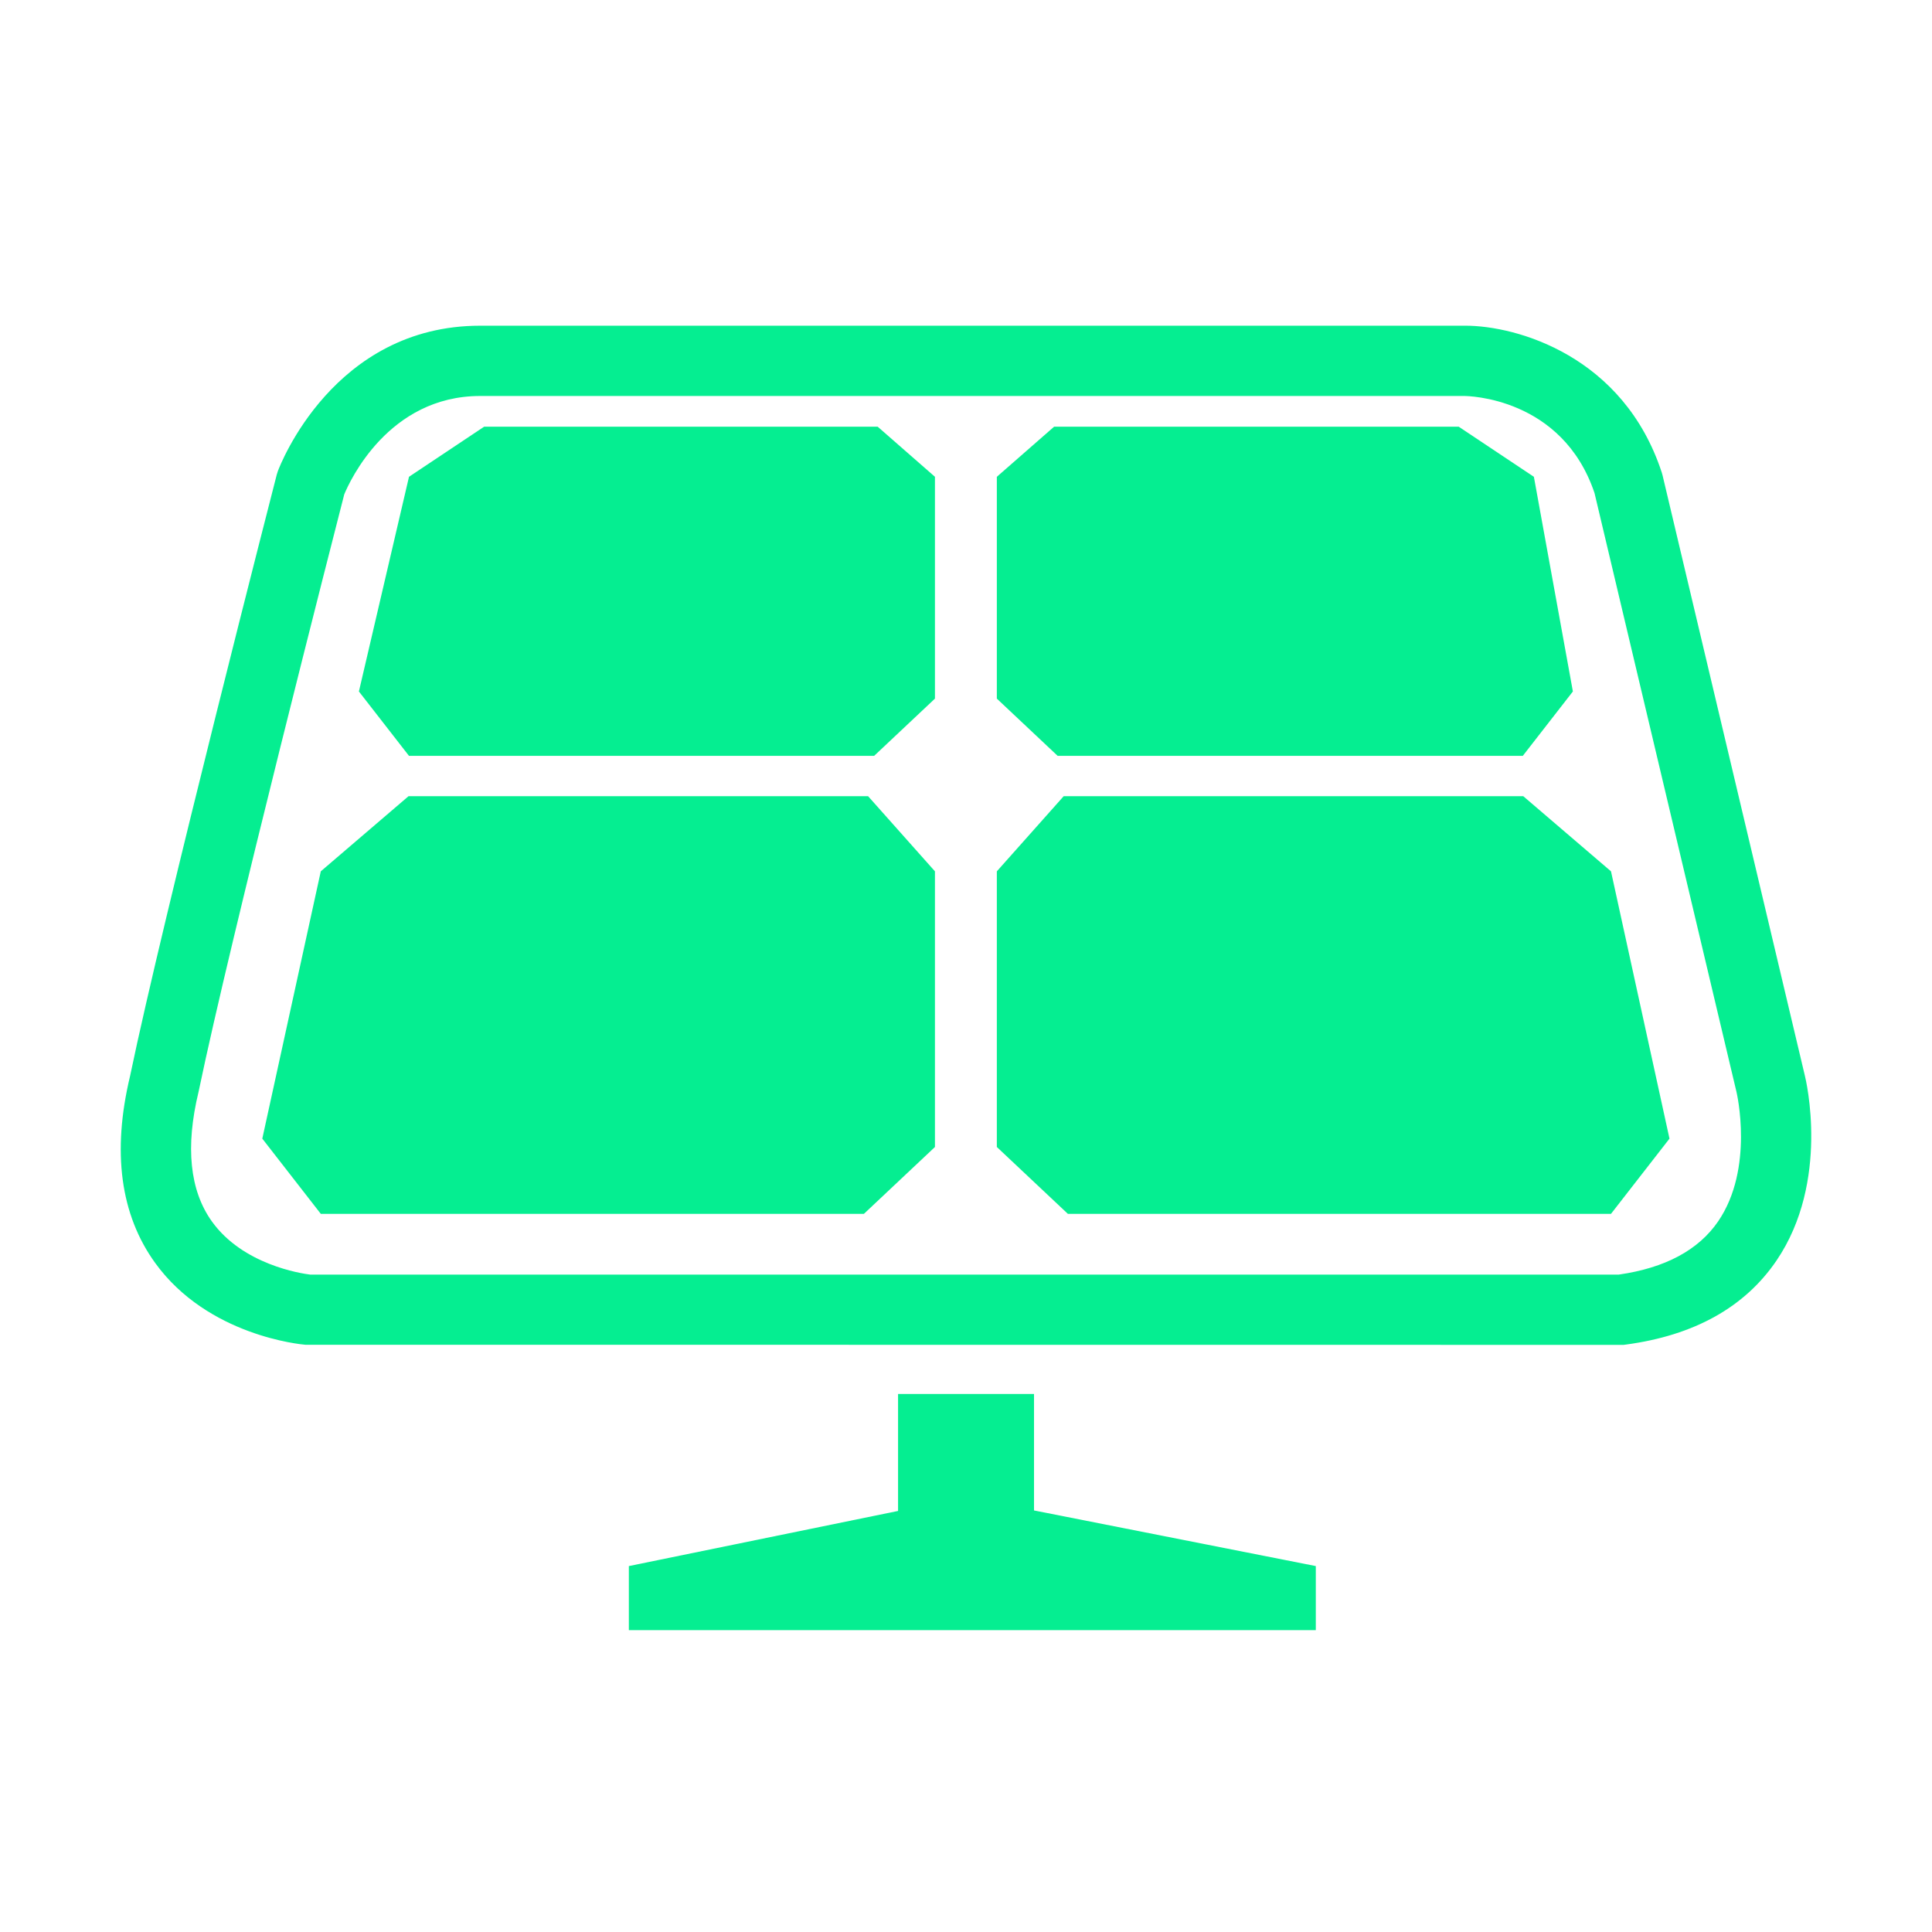 <?xml version="1.0" standalone="no"?><!DOCTYPE svg PUBLIC "-//W3C//DTD SVG 1.1//EN" "http://www.w3.org/Graphics/SVG/1.1/DTD/svg11.dtd"><svg t="1768025268840" class="icon" viewBox="0 0 1024 1024" version="1.1" xmlns="http://www.w3.org/2000/svg" p-id="68427" width="120" height="120" xmlns:xlink="http://www.w3.org/1999/xlink"><path d="M216.776 252.71l-26.549 113.783 26.549 34.133h246.527l32.237-30.341V252.71l-30.342-26.547h-208.6l-39.822 26.547z m-46.75 209.11l-31 141.681 31 39.86h287.871l37.643-35.432V461.82L460.109 422H216.528l-46.502 39.82zM812.99 252.71l20.67 113.783-26.55 34.133H560.585l-32.24-30.341V252.71l30.342-26.547h214.478l39.825 26.547z m40.87 209.11l31 141.681-31 39.86H565.991l-37.646-35.432V461.82L563.777 422h243.58l46.503 39.82z" p-id="68428" fill="#05EE91"></path><path d="M956.602 570.071l-75.41-318.129-0.423-1.503c-20.209-61.668-76.624-77.814-104.164-77.814-0.26 0-0.525 0.003-0.782 0.005h-521.32c-77.664 0-106.073 73.966-107.243 77.114l-0.582 1.854c-0.599 2.33-60.071 233.682-77.733 318.7-9.647 40.21-5.167 73.56 13.318 99.119 27.98 38.688 77.467 43.157 79.56 43.331l698.741 0.06 1.232-0.164c36.158-4.846 63.002-19.823 79.784-44.514 28.532-41.999 15.543-95.984 15.022-98.059z m-45.955 77.286c-10.414 15.212-28.111 24.692-52.609 28.197H164.334c-4.732-0.583-35.603-5.22-52.038-28.182-11.73-16.383-14.107-39.476-7.068-68.631l0.133-0.589c16.775-80.878 72.544-298.393 77.102-316.137 2.839-6.869 23.405-52.134 72.037-52.134h521.564c1.533 0 51.924 0.535 69.065 51.449l75.258 317.476c0.098 0.401 9.474 40.492-9.74 68.551zM548.051 800.57v-61.729h-72.062v61.994l-142.683 29.219V864h364.099v-33.946L548.051 800.57z" p-id="68429" fill="#05EE91"></path></svg>